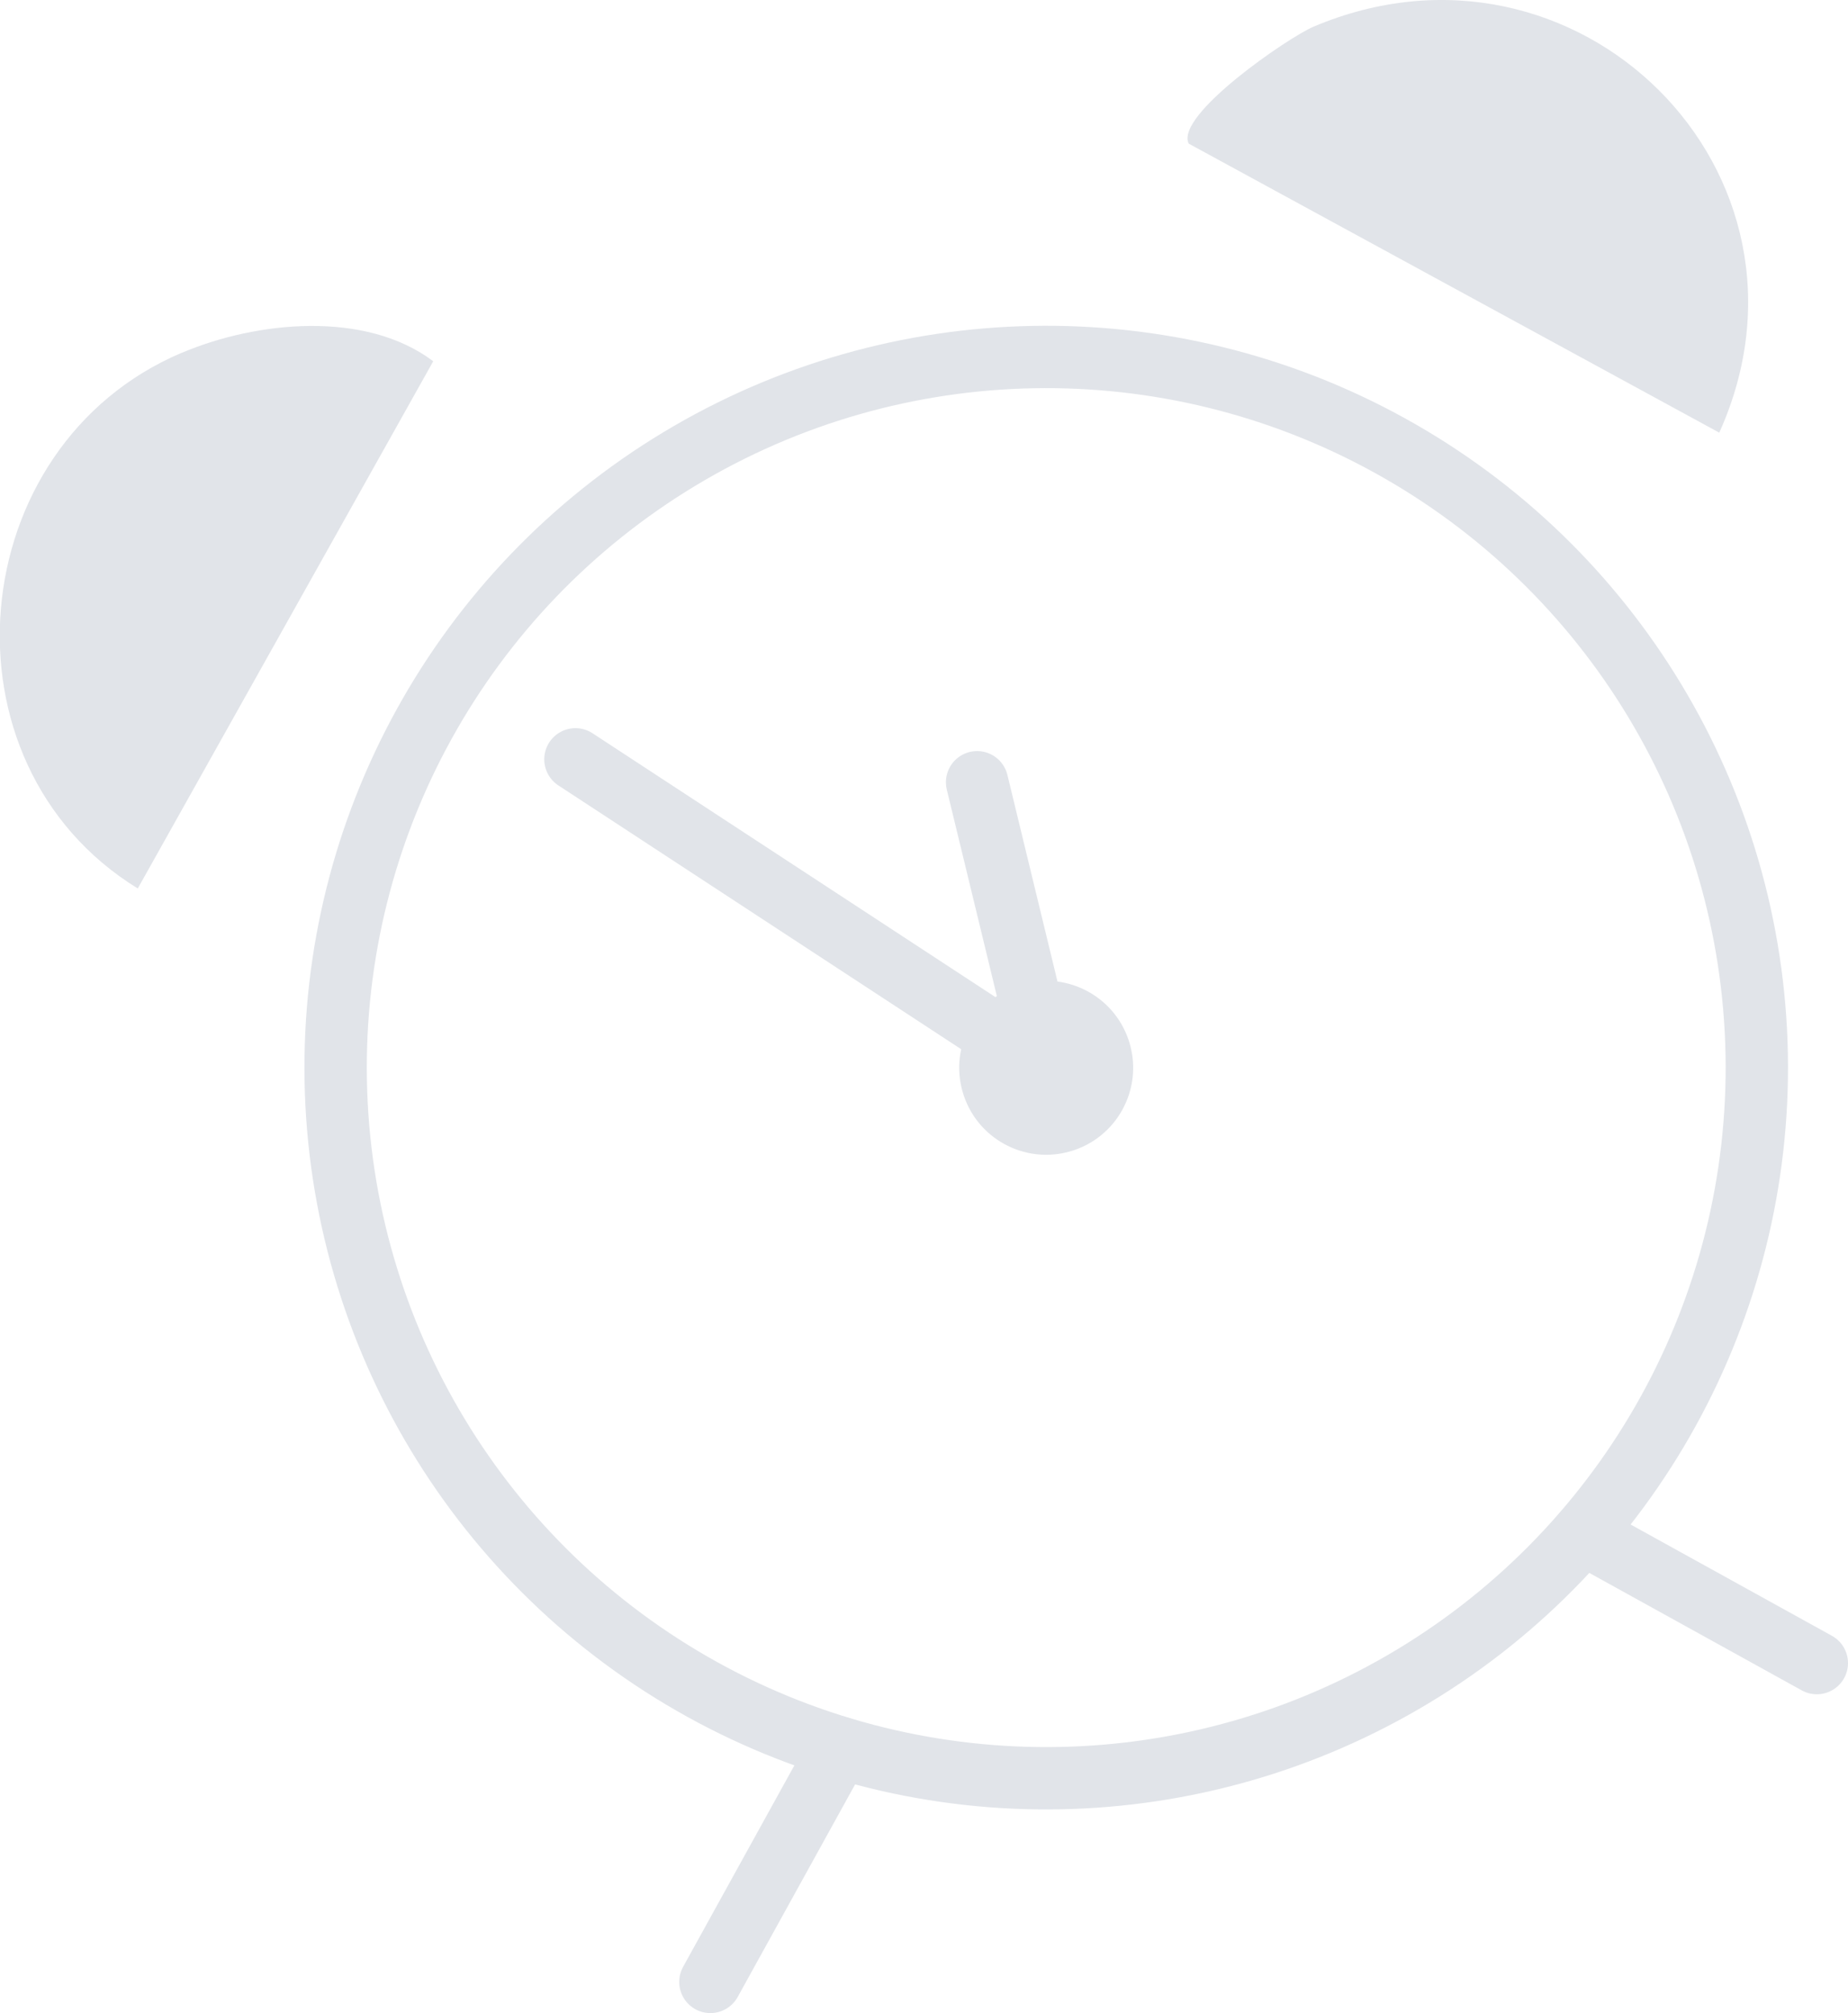 <svg xmlns="http://www.w3.org/2000/svg" id="_&#x5716;&#x5C64;_2" viewBox="0 0 91.88 100.08"><defs><style>.cls-1{stroke-linecap:round;}.cls-1,.cls-2{fill:none;stroke:#e1e4e9;stroke-miterlimit:10;stroke-width:3.1px;}.cls-3{fill:#e1e4e9;}</style></defs><g id="_&#x8A2D;&#x8A08;"><path class="cls-3" d="M9.04,17.54c3.73-1.58,9.13-2.12,12.5.42l-14.69,26.21c-10.15-6.24-8.72-22.01,2.18-26.63Z"></path><path class="cls-3" d="M65.3,1.33c13.09-5.55,26,7.25,20.18,20.18l-26.38-14.37c-.69-1.42,4.97-5.29,6.2-5.81Z"></path><circle class="cls-2" cx="52.02" cy="53.08" r="35.33" transform="translate(-19.6 72.94) rotate(-61.08)"></circle><path class="cls-3" d="M56.17,51.89c.66,2.29-.66,4.69-2.96,5.35-2.29.66-4.69-.66-5.35-2.96s.66-4.69,2.96-5.35c2.29-.66,4.69.66,5.35,2.96Z"></path><line class="cls-1" x1="35.32" y1="98.53" x2="41.75" y2="86.89"></line><line class="cls-1" x1="90.33" y1="82.68" x2="78.7" y2="76.25"></line><polyline class="cls-1" points="48.58 38.89 52.02 53.08 28.61 37.75"></polyline></g></svg>